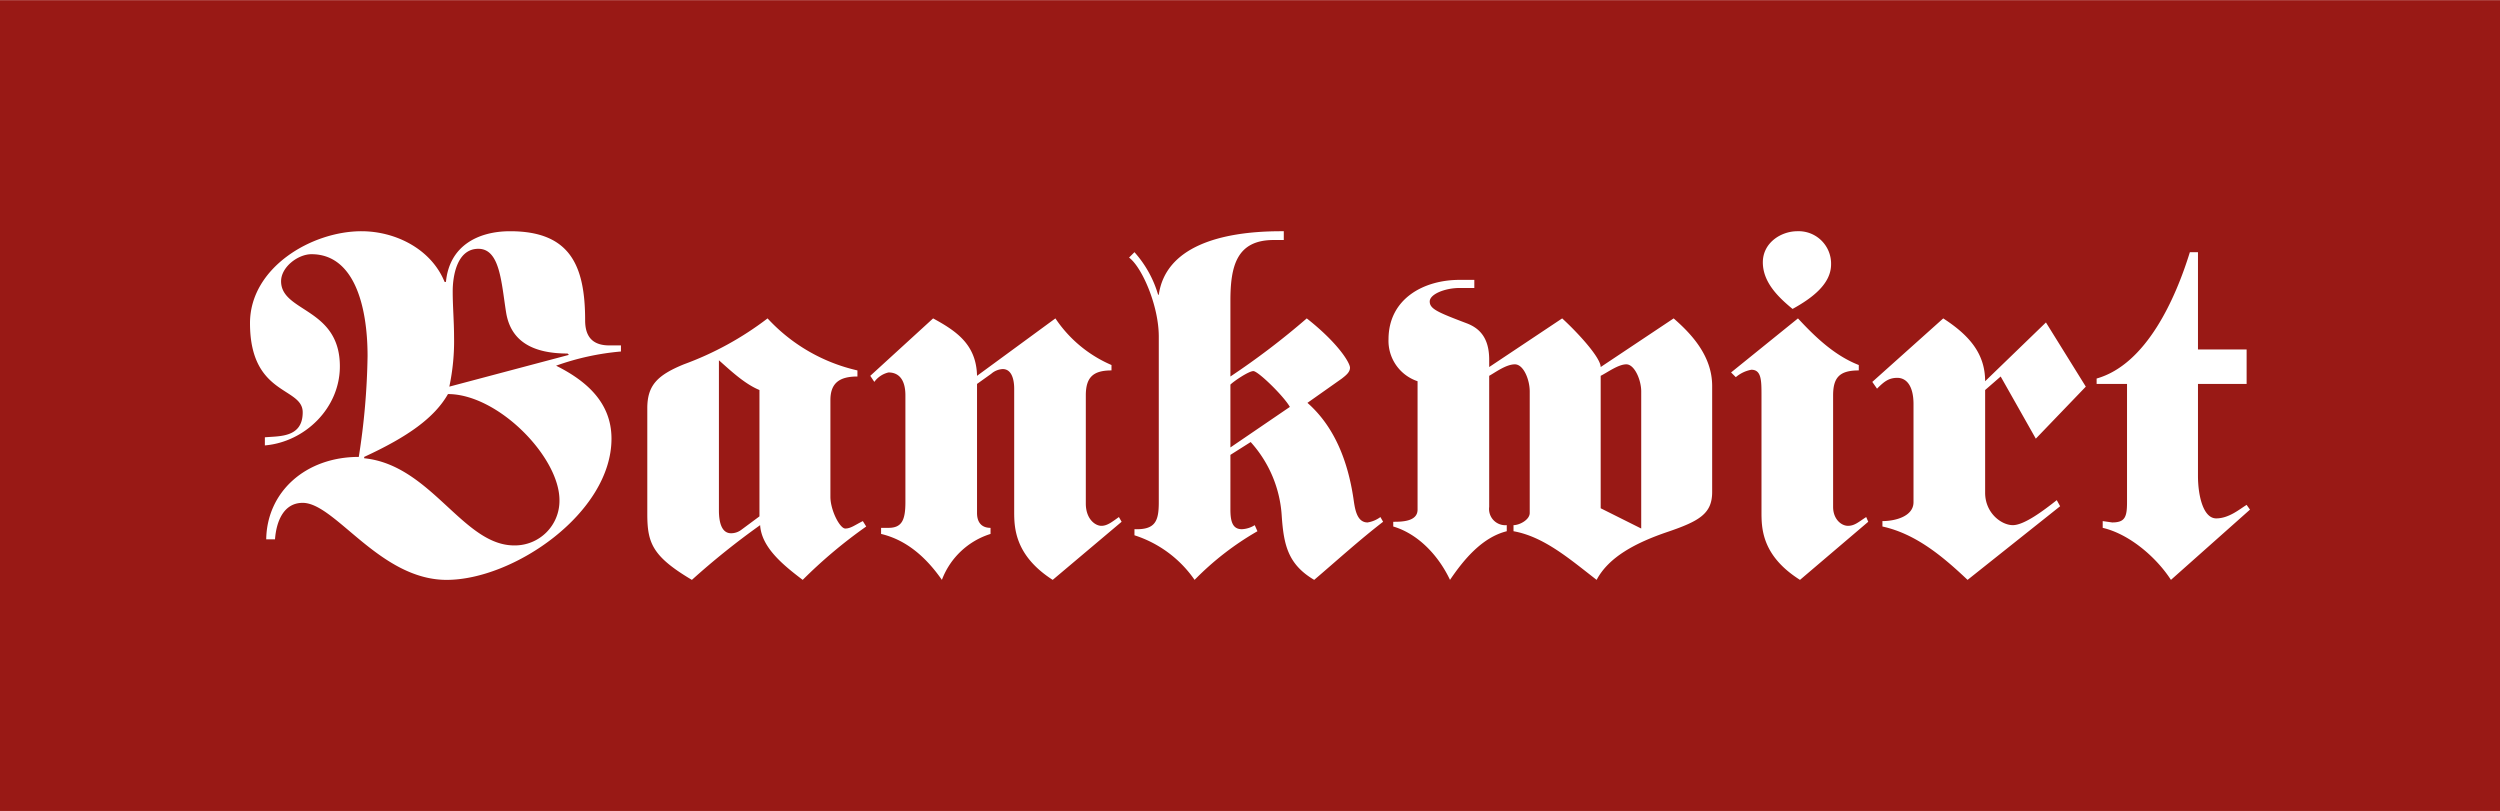 <?xml version="1.0"?>
<svg xmlns="http://www.w3.org/2000/svg" viewBox="0 0 370 120" width="225" height="73">
  <title>bankwirt</title>
  <g id="Ebene_2" data-name="Ebene 2">
    <g id="Ebene_1-2" data-name="Ebene 1">
      <rect width="370" height="120" fill="#991915"/>
      <path d="M325.3,56.8h7.2V51.7h-7.2V37.3h-1.2c-2.1,6.8-6.4,16.6-13.8,18.7v.8h4.5V74.3c0,2.2-.3,3-2.2,3l-1.4-.2v1c3.9.9,7.9,4.3,10.1,7.7L333,75.4l-.5-.7c-1,.6-2.6,2-4.5,2s-2.7-3.3-2.7-6.3Zm-22.5-9.1-9,8.7c0-4.2-2.5-6.9-6.2-9.3l-10.5,9.4.7,1c1-1,1.7-1.6,3-1.6s2.4,1.1,2.4,3.9V74.3c0,2.1-2.7,2.8-4.6,2.8v.8c5,1.1,9,4.5,12.6,7.9l13.7-10.9-.5-.9c-1.9,1.5-4.8,3.7-6.5,3.7s-4.1-1.8-4.1-4.8V57.7l2.3-2,5.2,9.2,7.4-7.7ZM266,34.2c-2.4,0-5.1,1.7-5.1,4.6s2.2,5.1,4.4,6.9c2.9-1.6,5.7-3.7,5.7-6.6a4.8,4.8,0,0,0-5-4.9m-9.8,20.9.7.7a4.9,4.9,0,0,1,2.3-1.1c1.5,0,1.5,1.6,1.5,3.8V75.7c0,2.4,0,6.5,5.7,10.1l10.1-8.6-.3-.7c-1.1.7-1.7,1.3-2.7,1.3s-2.2-1-2.2-2.8V58.5c0-2.7,1-3.7,3.8-3.7V54c-3.6-1.4-6.5-4.2-9-6.9Zm-50,22.8c3.7,1.1,6.7,4.3,8.4,7.9,2.1-3.1,4.8-6.3,8.4-7.2v-.9a2.4,2.4,0,0,1-2.6-2.7V55.6c.9-.5,2.5-1.7,3.8-1.7s2.2,2.3,2.2,4v18c0,1-1.5,1.8-2.4,1.8v.9c4.5.8,8.3,4.1,12.3,7.2,1.8-3.4,5.8-5.5,10.5-7.1s6.6-2.7,6.6-5.9V57.1c0-4.6-3.3-7.9-5.7-10l-10.8,7.2c0-1.4-3.4-5.1-5.7-7.2l-10.8,7.2V53.2c0-3.3-1.5-4.7-3.4-5.4-4.2-1.6-5.4-2.1-5.4-3.2s2.3-2,4.4-2h2.2V41.4H216c-5.3,0-10.5,2.8-10.5,8.8a6.3,6.3,0,0,0,4.3,6.2v19c0,1.8-2.4,1.8-3.6,1.8Zm30.7-22.3c1-.5,2.6-1.7,3.8-1.7s2.2,2.3,2.2,4V78.2l-6-3ZM182.1,66.2V56.9c.5-.5,2.7-2,3.4-2s4.5,3.7,5.4,5.3Zm-10.6,8.1c0,2.8-.5,4.1-3.6,4v.9a17.2,17.2,0,0,1,8.9,6.6,42.9,42.9,0,0,1,9.3-7.2l-.4-.9a3.9,3.9,0,0,1-1.9.6c-1.3,0-1.7-1-1.7-2.9V67.3l3-1.9a17.9,17.9,0,0,1,4.6,11c.3,4.2.9,7.1,4.8,9.4,3.4-2.9,6.7-5.9,10.2-8.6l-.4-.7a4.3,4.3,0,0,1-1.9.8c-1.7,0-1.9-2.3-2.1-3.6-.8-5.3-2.7-10.5-6.8-14.1l5.1-3.6c.5-.4,1.2-.9,1.2-1.6s-1.7-3.6-6.4-7.3a112.4,112.4,0,0,1-11.3,8.6V44.5c0-5.1.9-9,6.4-9H190V34.2h-.4c-9.2,0-17.1,2.4-18.1,9.4h-.1a16.3,16.3,0,0,0-3.5-6.3l-.8.8c1.9,1.4,4.4,7.1,4.4,11.7ZM144.6,56.8l2.1-1.5a2.8,2.8,0,0,1,1.7-.7c1.4,0,1.7,1.7,1.7,2.9V75.7c0,2.4.1,6.5,5.7,10.1L166,77.2l-.4-.7c-1,.7-1.7,1.3-2.6,1.3s-2.3-1-2.3-3.3v-16c0-2.7,1.1-3.7,3.8-3.7V54a19,19,0,0,1-8.3-6.9l-11.6,8.5c-.1-4.6-3-6.6-6.5-8.5l-9.3,8.5.6.9a3.6,3.6,0,0,1,2.1-1.4c1.4,0,2.5.9,2.5,3.4V74.3c0,2.6-.5,3.8-2.5,3.8h-1.1V79c3.8.9,6.7,3.5,9,6.8a11.3,11.3,0,0,1,7.2-6.8v-.9c-1.4,0-2-.9-2-2.2ZM112.4,76.4l-2.7,2a2.5,2.5,0,0,1-1.5.5c-1.3,0-1.8-1.4-1.8-3.4V53.3c1.7,1.5,3.8,3.5,6,4.4ZM95.8,76c0,4.3.7,6.3,6.6,9.8a111.9,111.9,0,0,1,10.1-8.1c.2,3.3,3.4,5.9,6.3,8.1a71.5,71.5,0,0,1,9.4-7.9l-.5-.8c-1.2.6-1.8,1.1-2.6,1.1s-2.2-2.7-2.2-4.7V59.2c0-2.5,1.3-3.5,4-3.5v-.9a25.9,25.9,0,0,1-13.3-7.7,46.8,46.8,0,0,1-12.4,6.8c-3.9,1.6-5.4,3.1-5.4,6.5Zm-13-2a6.6,6.6,0,0,1-6.7,6.7c-7.6,0-12.3-11.9-22.2-12.9v-.2c6.5-3,10.4-5.8,12.4-9.3,7.4,0,16.5,9.3,16.5,15.7m9.1-22.9H90.2c-2.1,0-3.6-.9-3.6-3.7,0-8.1-2.2-13.2-11.1-13.2-4.8,0-9,2.2-9.5,7.5h-.2c-2-4.9-7.3-7.5-12.3-7.5C46.1,34.2,37,39.6,37,47.8c0,10.8,7.8,9.4,7.8,13.2s-3.5,3.5-5.6,3.7v1.2c5.9-.5,11.1-5.5,11.1-11.7,0-8.7-8.7-8-8.7-12.6,0-2.1,2.5-4,4.5-4,6.2,0,8.3,7.4,8.3,15.1a104.5,104.5,0,0,1-1.3,14.9c-7.9,0-13.6,5.2-13.7,12.2h1.3c.2-2.7,1.3-5.4,4.1-5.4,4.8,0,11.4,11.4,21.3,11.4s24.4-9.9,24.4-20.9c0-5.4-3.8-8.6-8.2-10.8A38.2,38.2,0,0,1,91.9,52ZM66.5,57.2a32.4,32.4,0,0,0,.7-7.4c0-2.2-.2-4.5-.2-6.7s.6-6.3,3.8-6.3,3.4,5,4.1,9.4S79,52.3,84,52.3l.2.2Z" fill="#fff"/>
    </g>
  </g>
</svg>
